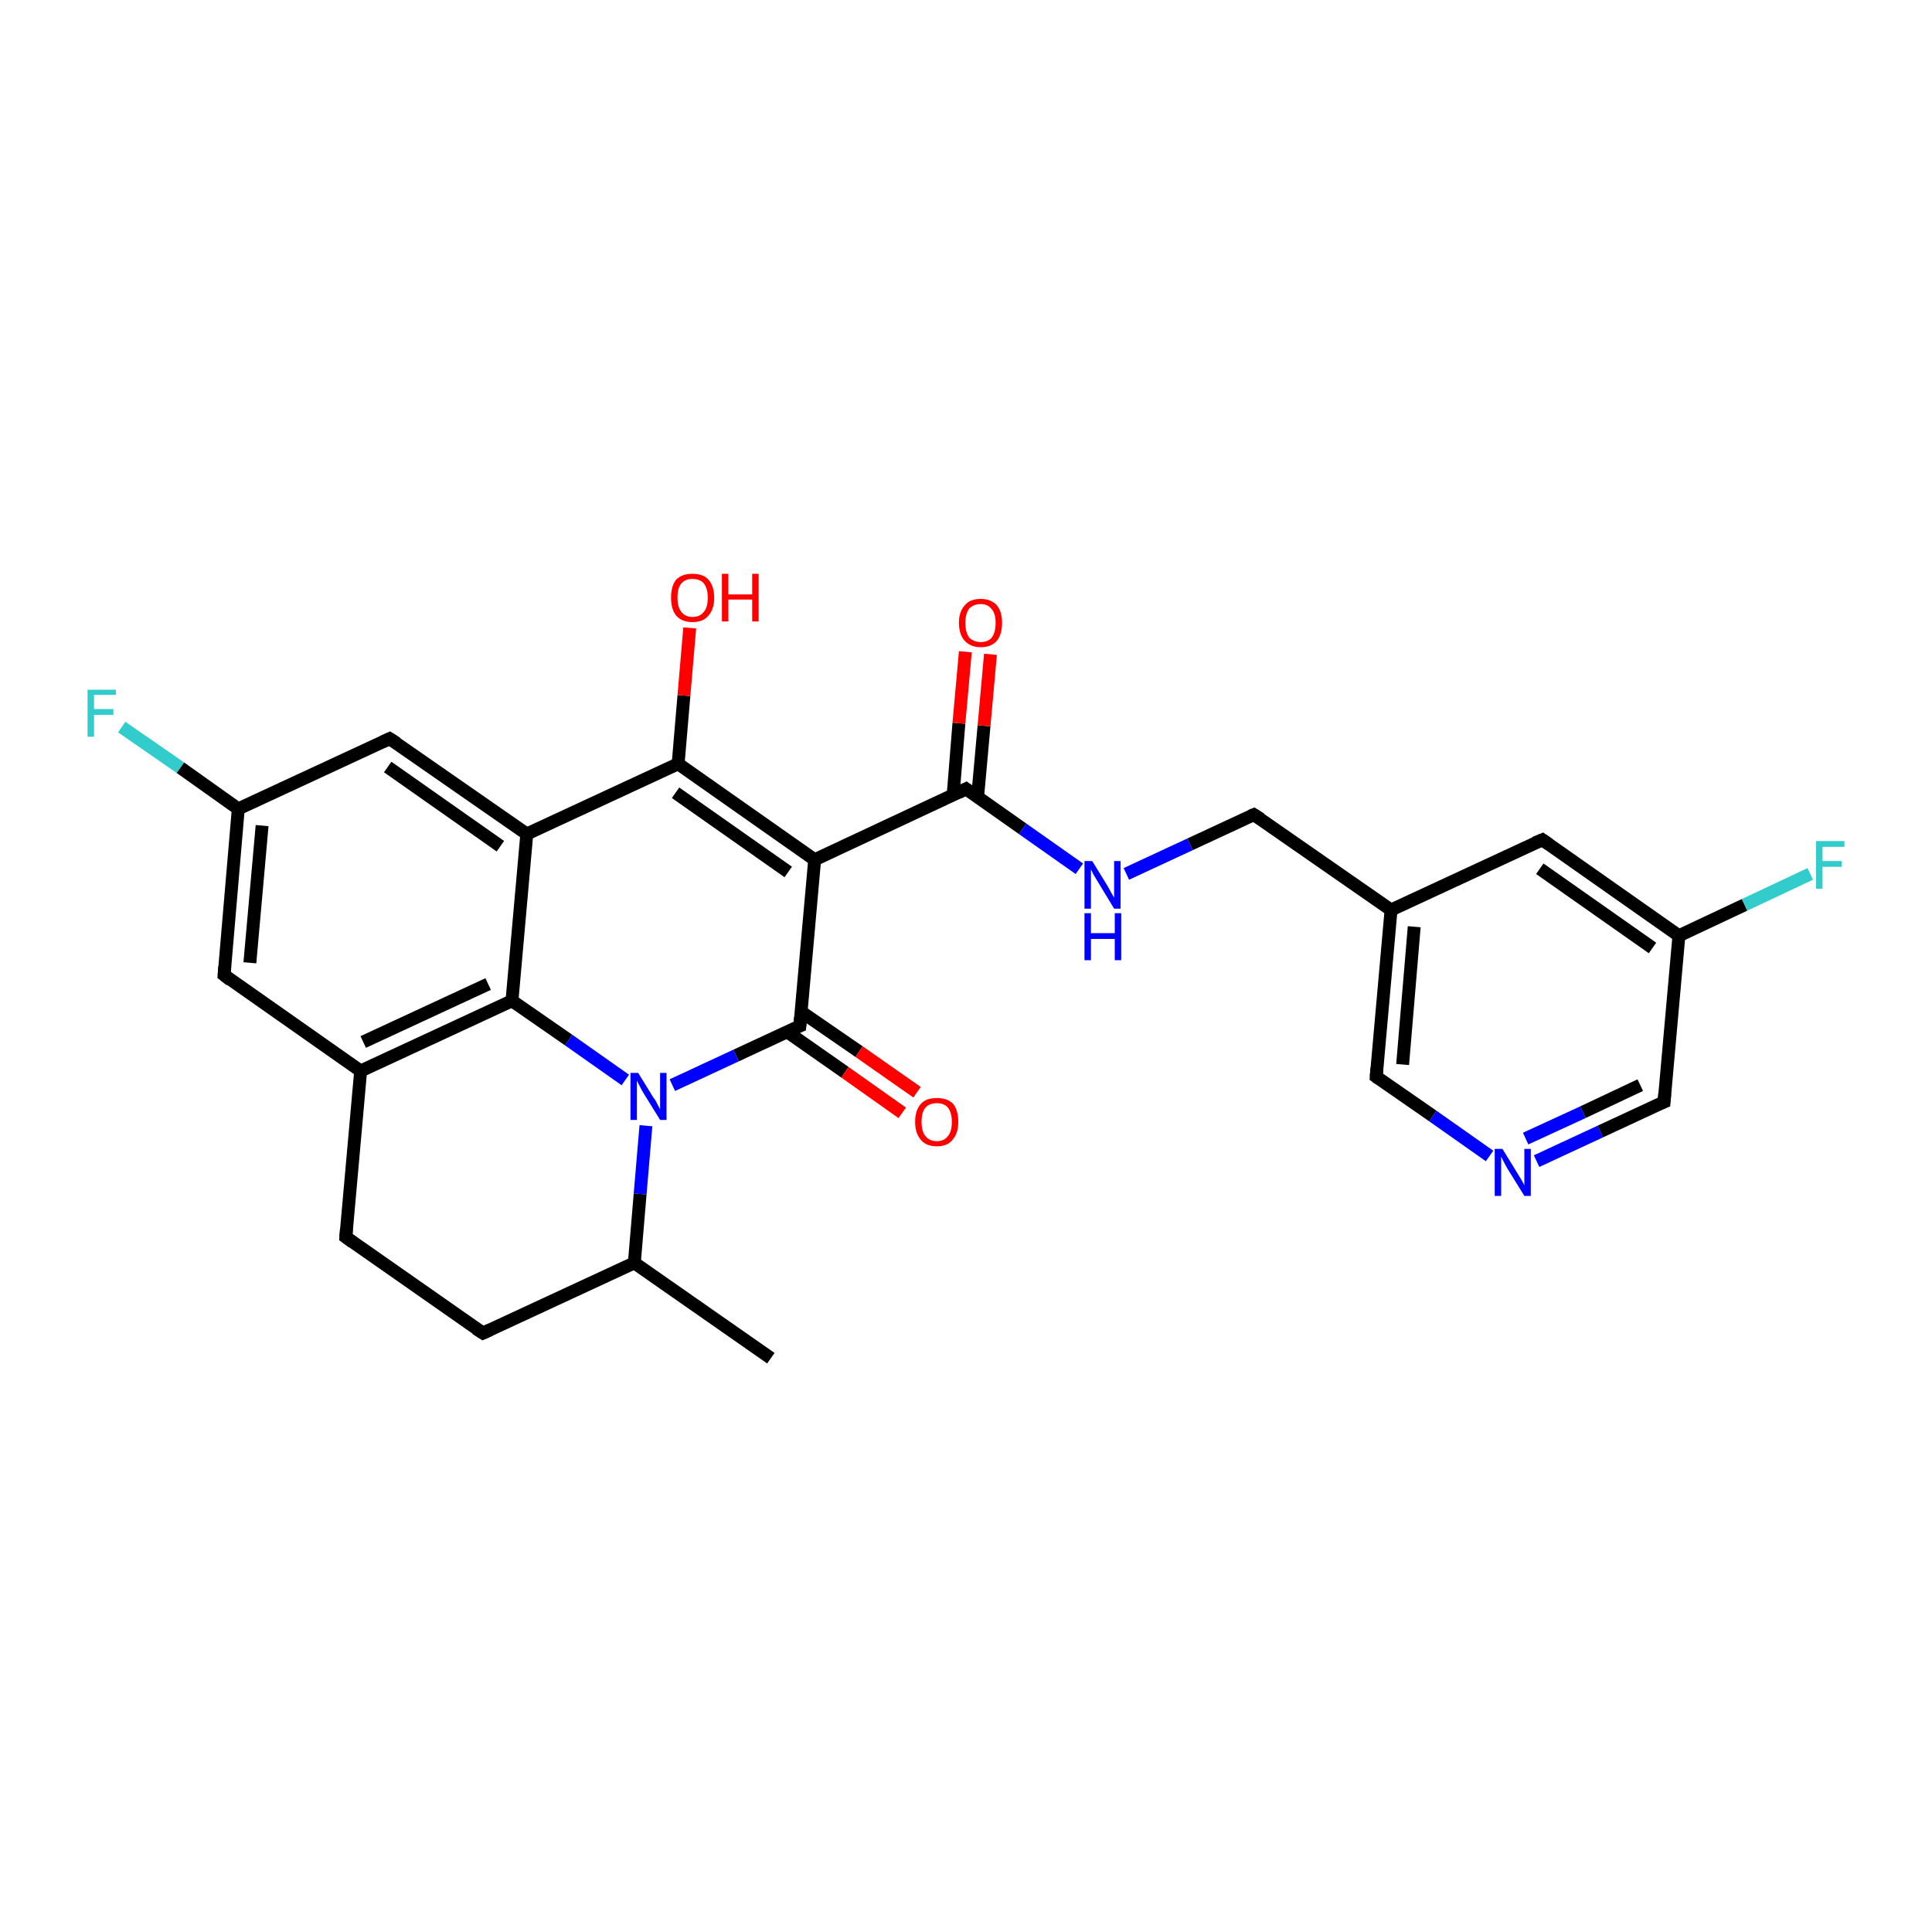 <?xml version='1.0' encoding='iso-8859-1'?>
<svg version='1.1' baseProfile='full'
              xmlns='http://www.w3.org/2000/svg'
                      xmlns:rdkit='http://www.rdkit.org/xml'
                      xmlns:xlink='http://www.w3.org/1999/xlink'
                  xml:space='preserve'
width='300px' height='300px' viewBox='0 0 300 300'>
<!-- END OF HEADER -->
<rect style='opacity:1.0;fill:#FFFFFF;stroke:none' width='300.0' height='300.0' x='0.0' y='0.0'> </rect>
<path class='bond-0 atom-0 atom-1' d='M 119.7,210.9 L 98.5,196.1' style='fill:none;fill-rule:evenodd;stroke:#000000;stroke-width:2.0px;stroke-linecap:butt;stroke-linejoin:miter;stroke-opacity:1' />
<path class='bond-1 atom-1 atom-2' d='M 98.5,196.1 L 75.0,207.0' style='fill:none;fill-rule:evenodd;stroke:#000000;stroke-width:2.0px;stroke-linecap:butt;stroke-linejoin:miter;stroke-opacity:1' />
<path class='bond-2 atom-2 atom-3' d='M 75.0,207.0 L 53.7,192.1' style='fill:none;fill-rule:evenodd;stroke:#000000;stroke-width:2.0px;stroke-linecap:butt;stroke-linejoin:miter;stroke-opacity:1' />
<path class='bond-3 atom-3 atom-4' d='M 53.7,192.1 L 56.0,166.3' style='fill:none;fill-rule:evenodd;stroke:#000000;stroke-width:2.0px;stroke-linecap:butt;stroke-linejoin:miter;stroke-opacity:1' />
<path class='bond-4 atom-4 atom-5' d='M 56.0,166.3 L 34.8,151.4' style='fill:none;fill-rule:evenodd;stroke:#000000;stroke-width:2.0px;stroke-linecap:butt;stroke-linejoin:miter;stroke-opacity:1' />
<path class='bond-5 atom-5 atom-6' d='M 34.8,151.4 L 37.0,125.6' style='fill:none;fill-rule:evenodd;stroke:#000000;stroke-width:2.0px;stroke-linecap:butt;stroke-linejoin:miter;stroke-opacity:1' />
<path class='bond-5 atom-5 atom-6' d='M 38.8,149.5 L 40.7,128.2' style='fill:none;fill-rule:evenodd;stroke:#000000;stroke-width:2.0px;stroke-linecap:butt;stroke-linejoin:miter;stroke-opacity:1' />
<path class='bond-6 atom-6 atom-7' d='M 37.0,125.6 L 28.0,119.2' style='fill:none;fill-rule:evenodd;stroke:#000000;stroke-width:2.0px;stroke-linecap:butt;stroke-linejoin:miter;stroke-opacity:1' />
<path class='bond-6 atom-6 atom-7' d='M 28.0,119.2 L 18.9,112.9' style='fill:none;fill-rule:evenodd;stroke:#33CCCC;stroke-width:2.0px;stroke-linecap:butt;stroke-linejoin:miter;stroke-opacity:1' />
<path class='bond-7 atom-6 atom-8' d='M 37.0,125.6 L 60.5,114.7' style='fill:none;fill-rule:evenodd;stroke:#000000;stroke-width:2.0px;stroke-linecap:butt;stroke-linejoin:miter;stroke-opacity:1' />
<path class='bond-8 atom-8 atom-9' d='M 60.5,114.7 L 81.8,129.5' style='fill:none;fill-rule:evenodd;stroke:#000000;stroke-width:2.0px;stroke-linecap:butt;stroke-linejoin:miter;stroke-opacity:1' />
<path class='bond-8 atom-8 atom-9' d='M 60.2,119.1 L 77.7,131.4' style='fill:none;fill-rule:evenodd;stroke:#000000;stroke-width:2.0px;stroke-linecap:butt;stroke-linejoin:miter;stroke-opacity:1' />
<path class='bond-9 atom-9 atom-10' d='M 81.8,129.5 L 105.3,118.6' style='fill:none;fill-rule:evenodd;stroke:#000000;stroke-width:2.0px;stroke-linecap:butt;stroke-linejoin:miter;stroke-opacity:1' />
<path class='bond-10 atom-10 atom-11' d='M 105.3,118.6 L 106.2,108.0' style='fill:none;fill-rule:evenodd;stroke:#000000;stroke-width:2.0px;stroke-linecap:butt;stroke-linejoin:miter;stroke-opacity:1' />
<path class='bond-10 atom-10 atom-11' d='M 106.2,108.0 L 107.1,97.5' style='fill:none;fill-rule:evenodd;stroke:#FF0000;stroke-width:2.0px;stroke-linecap:butt;stroke-linejoin:miter;stroke-opacity:1' />
<path class='bond-11 atom-10 atom-12' d='M 105.3,118.6 L 126.5,133.5' style='fill:none;fill-rule:evenodd;stroke:#000000;stroke-width:2.0px;stroke-linecap:butt;stroke-linejoin:miter;stroke-opacity:1' />
<path class='bond-11 atom-10 atom-12' d='M 104.9,123.1 L 122.4,135.4' style='fill:none;fill-rule:evenodd;stroke:#000000;stroke-width:2.0px;stroke-linecap:butt;stroke-linejoin:miter;stroke-opacity:1' />
<path class='bond-12 atom-12 atom-13' d='M 126.5,133.5 L 150.0,122.5' style='fill:none;fill-rule:evenodd;stroke:#000000;stroke-width:2.0px;stroke-linecap:butt;stroke-linejoin:miter;stroke-opacity:1' />
<path class='bond-13 atom-13 atom-14' d='M 151.8,123.8 L 152.8,112.7' style='fill:none;fill-rule:evenodd;stroke:#000000;stroke-width:2.0px;stroke-linecap:butt;stroke-linejoin:miter;stroke-opacity:1' />
<path class='bond-13 atom-13 atom-14' d='M 152.8,112.7 L 153.8,101.6' style='fill:none;fill-rule:evenodd;stroke:#FF0000;stroke-width:2.0px;stroke-linecap:butt;stroke-linejoin:miter;stroke-opacity:1' />
<path class='bond-13 atom-13 atom-14' d='M 148.0,123.5 L 148.9,112.3' style='fill:none;fill-rule:evenodd;stroke:#000000;stroke-width:2.0px;stroke-linecap:butt;stroke-linejoin:miter;stroke-opacity:1' />
<path class='bond-13 atom-13 atom-14' d='M 148.9,112.3 L 149.9,101.2' style='fill:none;fill-rule:evenodd;stroke:#FF0000;stroke-width:2.0px;stroke-linecap:butt;stroke-linejoin:miter;stroke-opacity:1' />
<path class='bond-14 atom-13 atom-15' d='M 150.0,122.5 L 158.8,128.7' style='fill:none;fill-rule:evenodd;stroke:#000000;stroke-width:2.0px;stroke-linecap:butt;stroke-linejoin:miter;stroke-opacity:1' />
<path class='bond-14 atom-13 atom-15' d='M 158.8,128.7 L 167.6,134.9' style='fill:none;fill-rule:evenodd;stroke:#0000FF;stroke-width:2.0px;stroke-linecap:butt;stroke-linejoin:miter;stroke-opacity:1' />
<path class='bond-15 atom-15 atom-16' d='M 174.9,135.7 L 184.8,131.1' style='fill:none;fill-rule:evenodd;stroke:#0000FF;stroke-width:2.0px;stroke-linecap:butt;stroke-linejoin:miter;stroke-opacity:1' />
<path class='bond-15 atom-15 atom-16' d='M 184.8,131.1 L 194.7,126.5' style='fill:none;fill-rule:evenodd;stroke:#000000;stroke-width:2.0px;stroke-linecap:butt;stroke-linejoin:miter;stroke-opacity:1' />
<path class='bond-16 atom-16 atom-17' d='M 194.7,126.5 L 216.0,141.3' style='fill:none;fill-rule:evenodd;stroke:#000000;stroke-width:2.0px;stroke-linecap:butt;stroke-linejoin:miter;stroke-opacity:1' />
<path class='bond-17 atom-17 atom-18' d='M 216.0,141.3 L 213.7,167.2' style='fill:none;fill-rule:evenodd;stroke:#000000;stroke-width:2.0px;stroke-linecap:butt;stroke-linejoin:miter;stroke-opacity:1' />
<path class='bond-17 atom-17 atom-18' d='M 219.6,143.9 L 217.8,165.3' style='fill:none;fill-rule:evenodd;stroke:#000000;stroke-width:2.0px;stroke-linecap:butt;stroke-linejoin:miter;stroke-opacity:1' />
<path class='bond-18 atom-18 atom-19' d='M 213.7,167.2 L 222.5,173.3' style='fill:none;fill-rule:evenodd;stroke:#000000;stroke-width:2.0px;stroke-linecap:butt;stroke-linejoin:miter;stroke-opacity:1' />
<path class='bond-18 atom-18 atom-19' d='M 222.5,173.3 L 231.3,179.5' style='fill:none;fill-rule:evenodd;stroke:#0000FF;stroke-width:2.0px;stroke-linecap:butt;stroke-linejoin:miter;stroke-opacity:1' />
<path class='bond-19 atom-19 atom-20' d='M 238.6,180.3 L 248.5,175.7' style='fill:none;fill-rule:evenodd;stroke:#0000FF;stroke-width:2.0px;stroke-linecap:butt;stroke-linejoin:miter;stroke-opacity:1' />
<path class='bond-19 atom-19 atom-20' d='M 248.5,175.7 L 258.4,171.1' style='fill:none;fill-rule:evenodd;stroke:#000000;stroke-width:2.0px;stroke-linecap:butt;stroke-linejoin:miter;stroke-opacity:1' />
<path class='bond-19 atom-19 atom-20' d='M 236.9,176.8 L 245.8,172.7' style='fill:none;fill-rule:evenodd;stroke:#0000FF;stroke-width:2.0px;stroke-linecap:butt;stroke-linejoin:miter;stroke-opacity:1' />
<path class='bond-19 atom-19 atom-20' d='M 245.8,172.7 L 254.7,168.5' style='fill:none;fill-rule:evenodd;stroke:#000000;stroke-width:2.0px;stroke-linecap:butt;stroke-linejoin:miter;stroke-opacity:1' />
<path class='bond-20 atom-20 atom-21' d='M 258.4,171.1 L 260.7,145.3' style='fill:none;fill-rule:evenodd;stroke:#000000;stroke-width:2.0px;stroke-linecap:butt;stroke-linejoin:miter;stroke-opacity:1' />
<path class='bond-21 atom-21 atom-22' d='M 260.7,145.3 L 270.9,140.5' style='fill:none;fill-rule:evenodd;stroke:#000000;stroke-width:2.0px;stroke-linecap:butt;stroke-linejoin:miter;stroke-opacity:1' />
<path class='bond-21 atom-21 atom-22' d='M 270.9,140.5 L 281.1,135.7' style='fill:none;fill-rule:evenodd;stroke:#33CCCC;stroke-width:2.0px;stroke-linecap:butt;stroke-linejoin:miter;stroke-opacity:1' />
<path class='bond-22 atom-21 atom-23' d='M 260.7,145.3 L 239.5,130.4' style='fill:none;fill-rule:evenodd;stroke:#000000;stroke-width:2.0px;stroke-linecap:butt;stroke-linejoin:miter;stroke-opacity:1' />
<path class='bond-22 atom-21 atom-23' d='M 256.6,147.2 L 239.1,134.9' style='fill:none;fill-rule:evenodd;stroke:#000000;stroke-width:2.0px;stroke-linecap:butt;stroke-linejoin:miter;stroke-opacity:1' />
<path class='bond-23 atom-12 atom-24' d='M 126.5,133.5 L 124.2,159.3' style='fill:none;fill-rule:evenodd;stroke:#000000;stroke-width:2.0px;stroke-linecap:butt;stroke-linejoin:miter;stroke-opacity:1' />
<path class='bond-24 atom-24 atom-25' d='M 122.2,160.2 L 131.2,166.5' style='fill:none;fill-rule:evenodd;stroke:#000000;stroke-width:2.0px;stroke-linecap:butt;stroke-linejoin:miter;stroke-opacity:1' />
<path class='bond-24 atom-24 atom-25' d='M 131.2,166.5 L 140.1,172.8' style='fill:none;fill-rule:evenodd;stroke:#FF0000;stroke-width:2.0px;stroke-linecap:butt;stroke-linejoin:miter;stroke-opacity:1' />
<path class='bond-24 atom-24 atom-25' d='M 124.4,157.1 L 133.4,163.3' style='fill:none;fill-rule:evenodd;stroke:#000000;stroke-width:2.0px;stroke-linecap:butt;stroke-linejoin:miter;stroke-opacity:1' />
<path class='bond-24 atom-24 atom-25' d='M 133.4,163.3 L 142.4,169.6' style='fill:none;fill-rule:evenodd;stroke:#FF0000;stroke-width:2.0px;stroke-linecap:butt;stroke-linejoin:miter;stroke-opacity:1' />
<path class='bond-25 atom-24 atom-26' d='M 124.2,159.3 L 114.3,163.9' style='fill:none;fill-rule:evenodd;stroke:#000000;stroke-width:2.0px;stroke-linecap:butt;stroke-linejoin:miter;stroke-opacity:1' />
<path class='bond-25 atom-24 atom-26' d='M 114.3,163.9 L 104.4,168.5' style='fill:none;fill-rule:evenodd;stroke:#0000FF;stroke-width:2.0px;stroke-linecap:butt;stroke-linejoin:miter;stroke-opacity:1' />
<path class='bond-26 atom-26 atom-27' d='M 97.1,167.7 L 88.3,161.5' style='fill:none;fill-rule:evenodd;stroke:#0000FF;stroke-width:2.0px;stroke-linecap:butt;stroke-linejoin:miter;stroke-opacity:1' />
<path class='bond-26 atom-26 atom-27' d='M 88.3,161.5 L 79.5,155.4' style='fill:none;fill-rule:evenodd;stroke:#000000;stroke-width:2.0px;stroke-linecap:butt;stroke-linejoin:miter;stroke-opacity:1' />
<path class='bond-27 atom-26 atom-1' d='M 100.3,174.8 L 99.4,185.4' style='fill:none;fill-rule:evenodd;stroke:#0000FF;stroke-width:2.0px;stroke-linecap:butt;stroke-linejoin:miter;stroke-opacity:1' />
<path class='bond-27 atom-26 atom-1' d='M 99.4,185.4 L 98.5,196.1' style='fill:none;fill-rule:evenodd;stroke:#000000;stroke-width:2.0px;stroke-linecap:butt;stroke-linejoin:miter;stroke-opacity:1' />
<path class='bond-28 atom-27 atom-4' d='M 79.5,155.4 L 56.0,166.3' style='fill:none;fill-rule:evenodd;stroke:#000000;stroke-width:2.0px;stroke-linecap:butt;stroke-linejoin:miter;stroke-opacity:1' />
<path class='bond-28 atom-27 atom-4' d='M 75.8,152.8 L 56.4,161.8' style='fill:none;fill-rule:evenodd;stroke:#000000;stroke-width:2.0px;stroke-linecap:butt;stroke-linejoin:miter;stroke-opacity:1' />
<path class='bond-29 atom-27 atom-9' d='M 79.5,155.4 L 81.8,129.5' style='fill:none;fill-rule:evenodd;stroke:#000000;stroke-width:2.0px;stroke-linecap:butt;stroke-linejoin:miter;stroke-opacity:1' />
<path class='bond-30 atom-23 atom-17' d='M 239.5,130.4 L 216.0,141.3' style='fill:none;fill-rule:evenodd;stroke:#000000;stroke-width:2.0px;stroke-linecap:butt;stroke-linejoin:miter;stroke-opacity:1' />
<path d='M 76.1,206.5 L 75.0,207.0 L 73.9,206.3' style='fill:none;stroke:#000000;stroke-width:2.0px;stroke-linecap:butt;stroke-linejoin:miter;stroke-opacity:1;' />
<path d='M 54.8,192.9 L 53.7,192.1 L 53.8,190.8' style='fill:none;stroke:#000000;stroke-width:2.0px;stroke-linecap:butt;stroke-linejoin:miter;stroke-opacity:1;' />
<path d='M 35.8,152.2 L 34.8,151.4 L 34.9,150.1' style='fill:none;stroke:#000000;stroke-width:2.0px;stroke-linecap:butt;stroke-linejoin:miter;stroke-opacity:1;' />
<path d='M 59.4,115.2 L 60.5,114.7 L 61.6,115.4' style='fill:none;stroke:#000000;stroke-width:2.0px;stroke-linecap:butt;stroke-linejoin:miter;stroke-opacity:1;' />
<path d='M 148.8,123.1 L 150.0,122.5 L 150.4,122.8' style='fill:none;stroke:#000000;stroke-width:2.0px;stroke-linecap:butt;stroke-linejoin:miter;stroke-opacity:1;' />
<path d='M 194.2,126.7 L 194.7,126.5 L 195.8,127.2' style='fill:none;stroke:#000000;stroke-width:2.0px;stroke-linecap:butt;stroke-linejoin:miter;stroke-opacity:1;' />
<path d='M 213.8,165.9 L 213.7,167.2 L 214.1,167.5' style='fill:none;stroke:#000000;stroke-width:2.0px;stroke-linecap:butt;stroke-linejoin:miter;stroke-opacity:1;' />
<path d='M 257.9,171.3 L 258.4,171.1 L 258.5,169.8' style='fill:none;stroke:#000000;stroke-width:2.0px;stroke-linecap:butt;stroke-linejoin:miter;stroke-opacity:1;' />
<path d='M 240.5,131.1 L 239.5,130.4 L 238.3,130.9' style='fill:none;stroke:#000000;stroke-width:2.0px;stroke-linecap:butt;stroke-linejoin:miter;stroke-opacity:1;' />
<path d='M 124.3,158.0 L 124.2,159.3 L 123.7,159.5' style='fill:none;stroke:#000000;stroke-width:2.0px;stroke-linecap:butt;stroke-linejoin:miter;stroke-opacity:1;' />
<path class='atom-7' d='M 13.6 107.1
L 18.0 107.1
L 18.0 107.9
L 14.6 107.9
L 14.6 110.1
L 17.6 110.1
L 17.6 111.0
L 14.6 111.0
L 14.6 114.4
L 13.6 114.4
L 13.6 107.1
' fill='#33CCCC'/>
<path class='atom-11' d='M 104.2 92.8
Q 104.2 91.0, 105.0 90.0
Q 105.9 89.1, 107.5 89.1
Q 109.2 89.1, 110.0 90.0
Q 110.9 91.0, 110.9 92.8
Q 110.9 94.6, 110.0 95.6
Q 109.2 96.6, 107.5 96.6
Q 105.9 96.6, 105.0 95.6
Q 104.2 94.6, 104.2 92.8
M 107.5 95.8
Q 108.7 95.8, 109.3 95.0
Q 109.9 94.3, 109.9 92.8
Q 109.9 91.4, 109.3 90.6
Q 108.7 89.9, 107.5 89.9
Q 106.4 89.9, 105.8 90.6
Q 105.2 91.3, 105.2 92.8
Q 105.2 94.3, 105.8 95.0
Q 106.4 95.8, 107.5 95.8
' fill='#FF0000'/>
<path class='atom-11' d='M 112.1 89.1
L 113.1 89.1
L 113.1 92.3
L 116.8 92.3
L 116.8 89.1
L 117.8 89.1
L 117.8 96.5
L 116.8 96.5
L 116.8 93.1
L 113.1 93.1
L 113.1 96.5
L 112.1 96.5
L 112.1 89.1
' fill='#FF0000'/>
<path class='atom-14' d='M 148.9 96.7
Q 148.9 95.0, 149.8 94.0
Q 150.6 93.0, 152.3 93.0
Q 153.9 93.0, 154.8 94.0
Q 155.6 95.0, 155.6 96.7
Q 155.6 98.5, 154.8 99.5
Q 153.9 100.5, 152.3 100.5
Q 150.7 100.5, 149.8 99.5
Q 148.9 98.5, 148.9 96.7
M 152.3 99.7
Q 153.4 99.7, 154.0 99.0
Q 154.6 98.2, 154.6 96.7
Q 154.6 95.3, 154.0 94.6
Q 153.4 93.8, 152.3 93.8
Q 151.2 93.8, 150.5 94.5
Q 149.9 95.3, 149.9 96.7
Q 149.9 98.2, 150.5 99.0
Q 151.2 99.7, 152.3 99.7
' fill='#FF0000'/>
<path class='atom-15' d='M 169.6 133.7
L 172.0 137.6
Q 172.2 138.0, 172.6 138.7
Q 173.0 139.4, 173.0 139.4
L 173.0 133.7
L 174.0 133.7
L 174.0 141.1
L 173.0 141.1
L 170.4 136.8
Q 170.1 136.3, 169.8 135.8
Q 169.5 135.2, 169.4 135.0
L 169.4 141.1
L 168.4 141.1
L 168.4 133.7
L 169.6 133.7
' fill='#0000FF'/>
<path class='atom-15' d='M 168.4 141.8
L 169.4 141.8
L 169.4 144.9
L 173.1 144.9
L 173.1 141.8
L 174.1 141.8
L 174.1 149.1
L 173.1 149.1
L 173.1 145.8
L 169.4 145.8
L 169.4 149.1
L 168.4 149.1
L 168.4 141.8
' fill='#0000FF'/>
<path class='atom-19' d='M 233.3 178.4
L 235.7 182.3
Q 235.9 182.6, 236.3 183.3
Q 236.7 184.0, 236.7 184.1
L 236.7 178.4
L 237.7 178.4
L 237.7 185.7
L 236.7 185.7
L 234.1 181.5
Q 233.8 181.0, 233.5 180.4
Q 233.2 179.8, 233.1 179.6
L 233.1 185.7
L 232.1 185.7
L 232.1 178.4
L 233.3 178.4
' fill='#0000FF'/>
<path class='atom-22' d='M 282.0 130.6
L 286.4 130.6
L 286.4 131.5
L 283.0 131.5
L 283.0 133.7
L 286.0 133.7
L 286.0 134.6
L 283.0 134.6
L 283.0 138.0
L 282.0 138.0
L 282.0 130.6
' fill='#33CCCC'/>
<path class='atom-25' d='M 142.1 174.2
Q 142.1 172.4, 143.0 171.4
Q 143.8 170.5, 145.5 170.5
Q 147.1 170.5, 148.0 171.4
Q 148.8 172.4, 148.8 174.2
Q 148.8 176.0, 147.9 177.0
Q 147.1 178.0, 145.5 178.0
Q 143.8 178.0, 143.0 177.0
Q 142.1 176.0, 142.1 174.2
M 145.5 177.2
Q 146.6 177.2, 147.2 176.4
Q 147.8 175.7, 147.8 174.2
Q 147.8 172.8, 147.2 172.0
Q 146.6 171.3, 145.5 171.3
Q 144.3 171.3, 143.7 172.0
Q 143.1 172.7, 143.1 174.2
Q 143.1 175.7, 143.7 176.4
Q 144.3 177.2, 145.5 177.2
' fill='#FF0000'/>
<path class='atom-26' d='M 99.1 166.6
L 101.5 170.5
Q 101.8 170.8, 102.1 171.5
Q 102.5 172.2, 102.5 172.3
L 102.5 166.6
L 103.5 166.6
L 103.5 173.9
L 102.5 173.9
L 99.9 169.7
Q 99.6 169.2, 99.3 168.6
Q 99.0 168.0, 98.9 167.8
L 98.9 173.9
L 97.9 173.9
L 97.9 166.6
L 99.1 166.6
' fill='#0000FF'/>
</svg>

